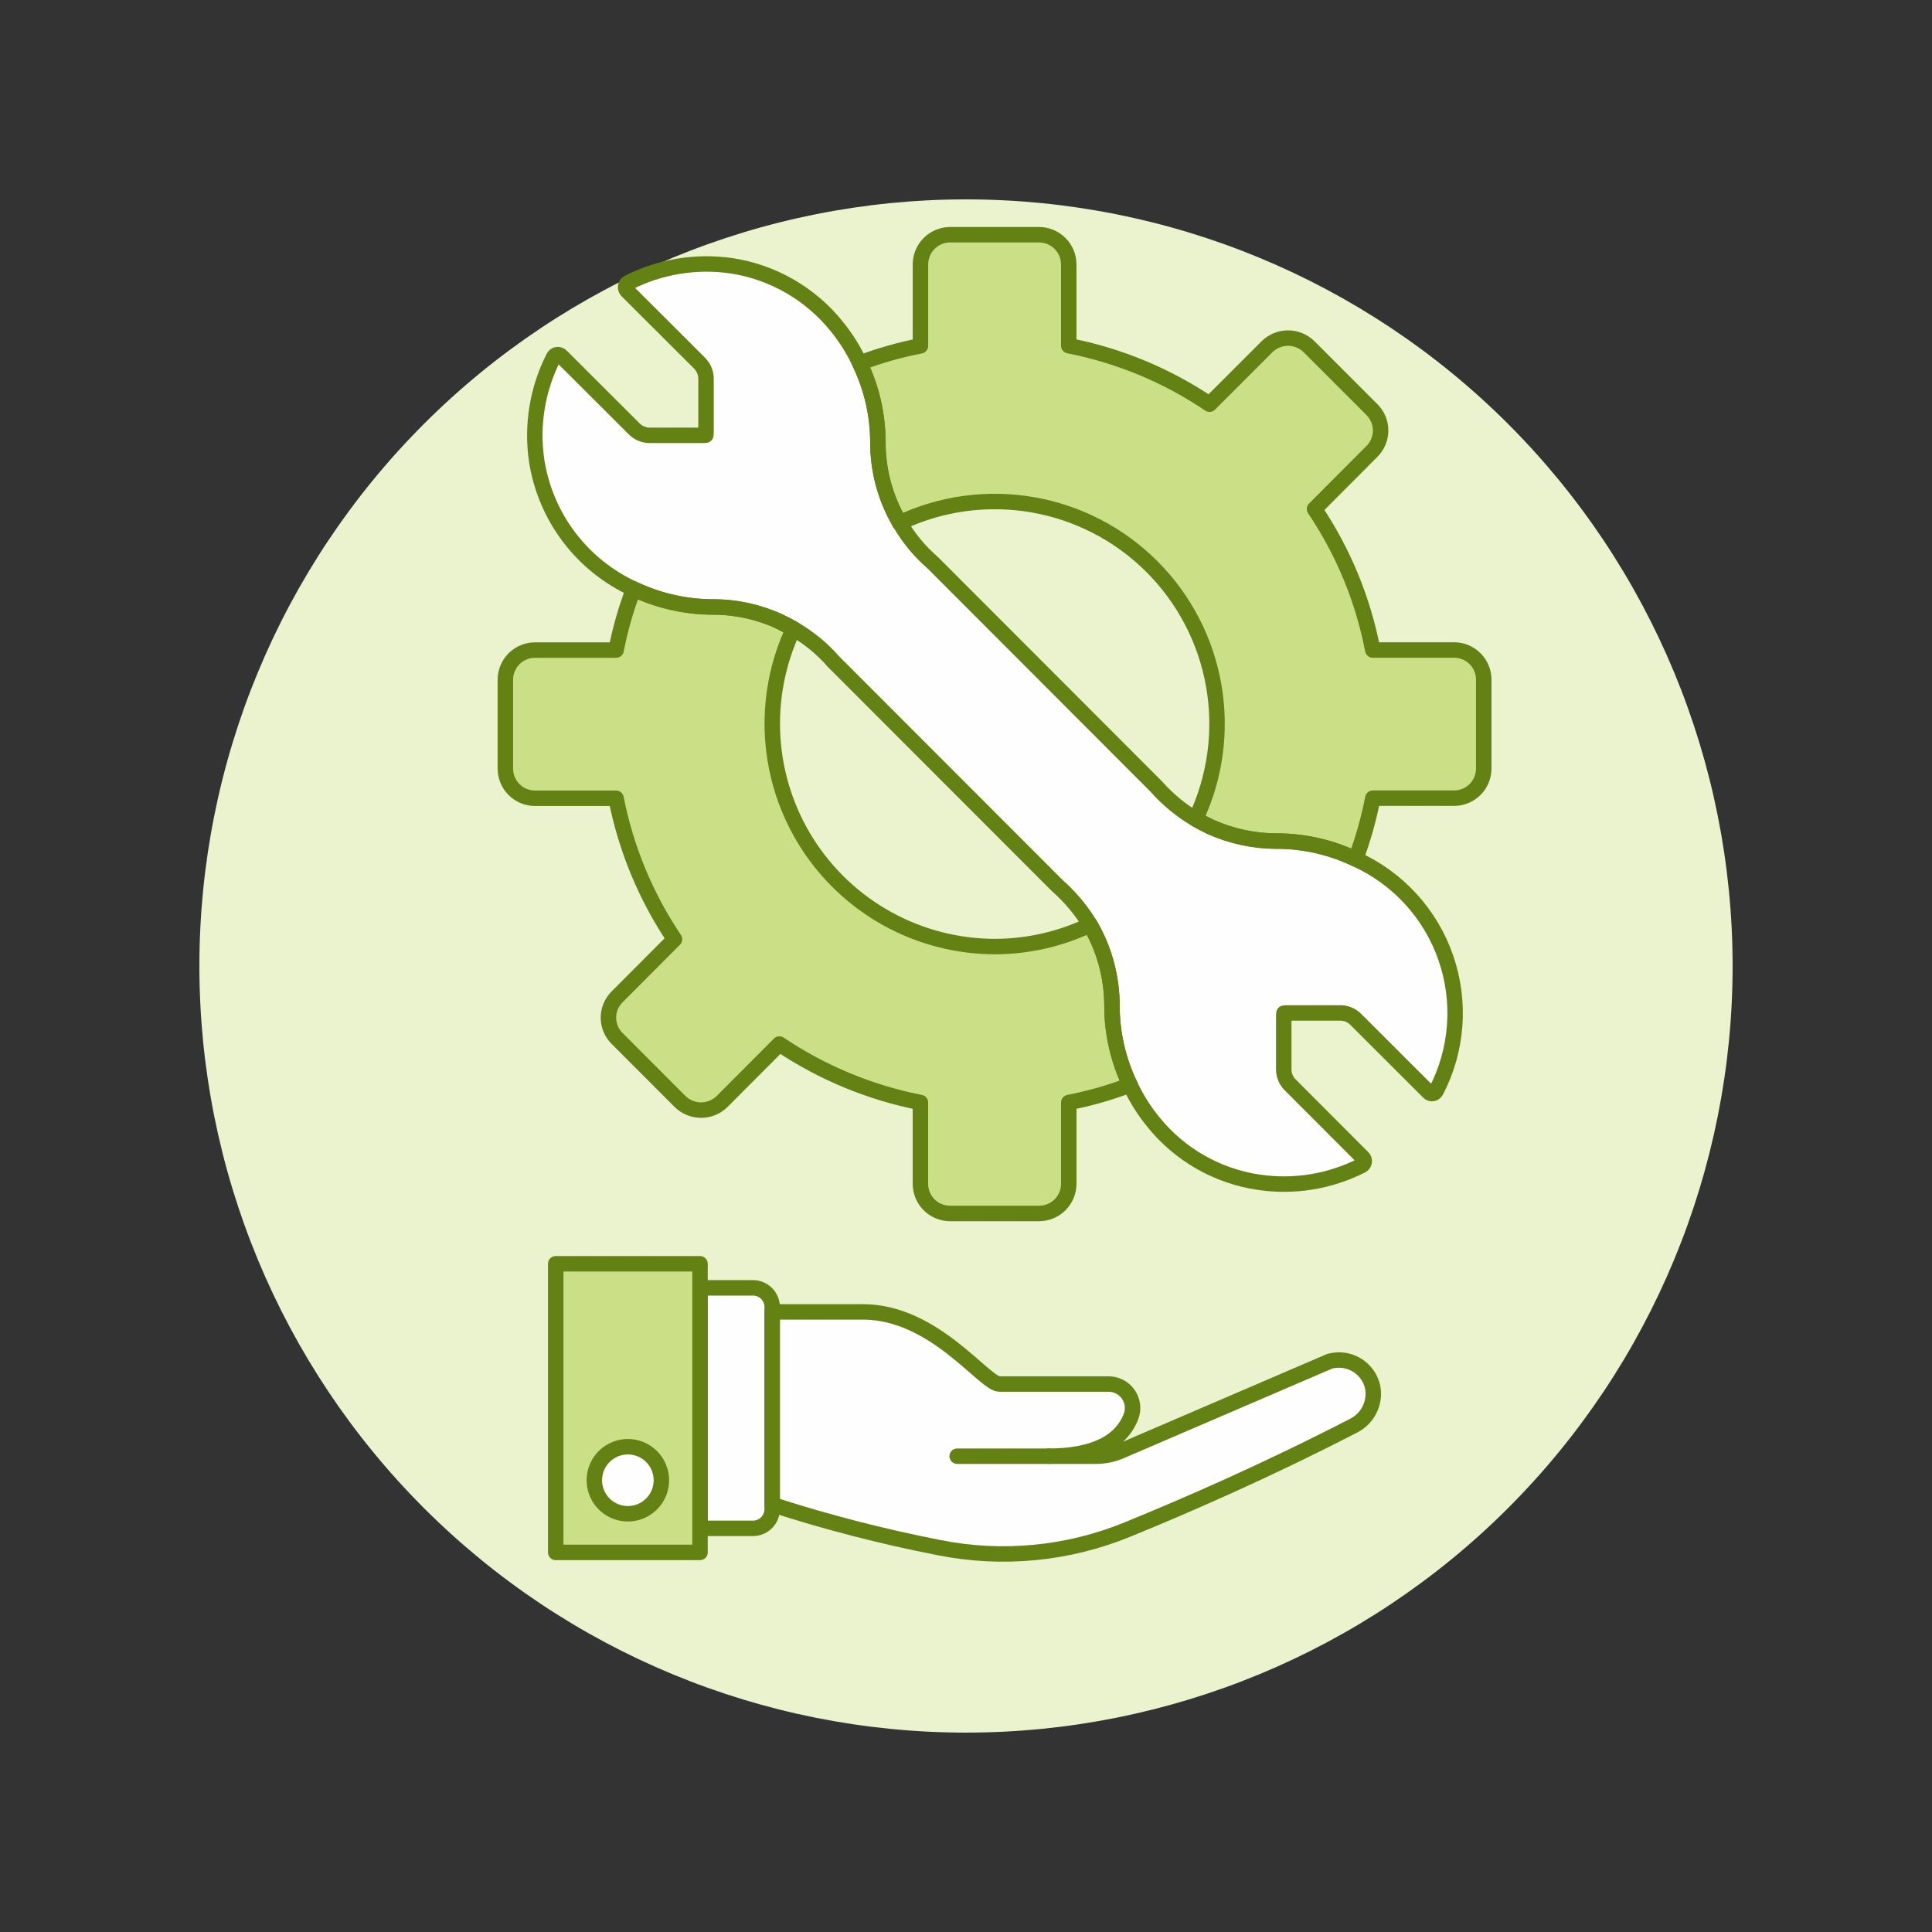 <?xml version="1.0" encoding="UTF-8"?>
<svg xmlns="http://www.w3.org/2000/svg" width="500" height="500" viewBox="0 0 500 500" fill="none">
  <rect x="0" y="0" width="500" height="500" fill="#333333" stroke="none"/>
  <g id="tech-support-hand-1">
    <path id="Vector" d="M51.6 250C51.6 302.619 72.503 353.083 109.71 390.29C146.917 427.497 197.381 448.4 250 448.4C302.619 448.4 353.083 427.497 390.29 390.29C427.497 353.083 448.4 302.619 448.4 250C448.4 197.381 427.497 146.917 390.29 109.71C353.083 72.503 302.619 51.6 250 51.6C197.381 51.6 146.917 72.503 109.71 109.71C72.503 146.917 51.6 197.381 51.6 250Z" fill="#EAF2CE"></path>
    <path id="Vector_2" d="M282.141 239.391C285.828 245.736 287.773 252.943 287.78 260.282C287.777 267.393 289.381 274.413 292.472 280.816V280.782C287.324 282.756 282.014 284.277 276.6 285.325V306.331C276.603 307.345 276.405 308.349 276.019 309.286C275.632 310.223 275.064 311.075 274.348 311.792C273.631 312.509 272.78 313.078 271.843 313.465C270.906 313.852 269.901 314.05 268.888 314.048H245.853C243.815 314.039 241.864 313.221 240.429 311.774C238.994 310.327 238.192 308.369 238.2 306.331V285.325C225.148 282.763 212.74 277.618 201.704 270.192L186.869 285.072C185.421 286.498 183.47 287.297 181.438 287.297C179.406 287.297 177.455 286.498 176.007 285.072L159.728 268.769C159.01 268.064 158.439 267.224 158.049 266.297C157.66 265.369 157.459 264.373 157.459 263.367C157.459 262.361 157.66 261.365 158.049 260.438C158.439 259.51 159.01 258.67 159.728 257.966L174.563 243.086C167.14 232.05 161.997 219.642 159.435 206.59H138.44C136.407 206.585 134.46 205.773 133.025 204.334C131.59 202.894 130.785 200.944 130.786 198.912V175.893C130.792 173.864 131.6 171.921 133.034 170.487C134.468 169.053 136.412 168.245 138.44 168.239H159.45C160.495 162.844 162.009 157.55 163.974 152.417L164.048 152.452C170.465 155.498 177.479 157.081 184.583 157.084C190.483 157.08 196.314 158.354 201.675 160.819L205.34 162.744C201.216 171.522 199.372 181.198 199.977 190.878C200.582 200.557 203.618 209.928 208.804 218.124C213.989 226.32 221.157 233.076 229.645 237.769C238.133 242.461 247.667 244.938 257.366 244.971C265.937 244.975 274.4 243.056 282.131 239.356" fill="#CBDF86"></path>
    <path id="Vector_3" d="M232.888 135.364C229.161 129.055 227.195 121.861 227.194 114.532C227.199 107.421 225.595 100.401 222.502 93.998V93.968C227.599 92.029 232.855 90.535 238.21 89.504V68.464C238.202 66.426 239.004 64.468 240.439 63.021C241.874 61.574 243.825 60.755 245.863 60.746H268.888C269.901 60.746 270.904 60.945 271.84 61.333C272.775 61.721 273.626 62.289 274.341 63.006C275.057 63.723 275.624 64.574 276.01 65.511C276.396 66.448 276.593 67.451 276.591 68.464V89.47C289.629 92.02 302.022 97.166 313.032 104.603L327.912 89.723C329.36 88.297 331.311 87.498 333.343 87.498C335.375 87.498 337.326 88.297 338.774 89.723L355.028 105.981C355.748 106.691 356.32 107.536 356.71 108.469C357.101 109.401 357.302 110.402 357.302 111.413C357.302 112.423 357.101 113.424 356.71 114.357C356.32 115.289 355.748 116.135 355.028 116.844L340.193 131.724C347.625 142.749 352.752 155.163 355.266 168.22H376.336C378.365 168.223 380.31 169.031 381.745 170.465C383.18 171.899 383.989 173.844 383.994 175.873V198.912C383.989 200.941 383.18 202.885 381.745 204.32C380.31 205.754 378.365 206.561 376.336 206.565H355.281C354.236 211.927 352.753 217.194 350.847 222.313L350.921 222.353C344.516 219.265 337.497 217.661 330.387 217.661C324.496 217.649 318.674 216.397 313.3 213.985C312.001 213.391 310.734 212.729 309.505 212.001L309.431 211.957C314.511 201.232 316.151 189.198 314.126 177.505C312.1 165.812 306.509 155.031 298.117 146.64C289.725 138.248 278.944 132.657 267.25 130.632C255.557 128.608 243.523 130.248 232.799 135.33" fill="#CBDF86"></path>
    <path id="Vector_4" d="M371.694 282.3C371.607 282.476 371.483 282.631 371.329 282.754C371.176 282.876 370.997 282.964 370.806 283.009C370.612 283.047 370.412 283.034 370.225 282.971C370.038 282.909 369.871 282.799 369.739 282.652L350.862 263.804C350.334 263.272 349.705 262.852 349.013 262.566C348.32 262.281 347.578 262.137 346.829 262.142H333.001C332.768 262.142 332.529 262.202 332.291 262.202C332.242 262.455 332.222 262.713 332.232 262.97V276.784C332.234 277.522 332.382 278.253 332.668 278.933C332.953 279.614 333.369 280.232 333.893 280.752L352.707 299.6C352.845 299.738 352.949 299.908 353.01 300.094C353.072 300.28 353.088 300.478 353.059 300.671C353.037 300.871 352.966 301.062 352.851 301.228C352.737 301.393 352.583 301.528 352.404 301.619C344.171 305.808 334.835 307.324 325.7 305.954C314.981 304.361 305.256 298.788 298.464 290.345C296.078 287.421 294.066 284.212 292.472 280.792C289.381 274.388 287.777 267.368 287.78 260.257C287.773 252.918 285.828 245.711 282.141 239.366C279.829 235.552 276.949 232.113 273.6 229.168L215.741 171.265C212.792 167.884 209.303 165.016 205.415 162.778C204.193 162.078 202.946 161.424 201.675 160.819C196.314 158.354 190.483 157.08 184.583 157.084C177.479 157.081 170.465 155.498 164.048 152.452C157.431 149.429 151.668 144.81 147.277 139.01C142.886 133.209 140.004 126.409 138.891 119.22C137.534 110.052 139.068 100.69 143.281 92.436C143.361 92.261 143.485 92.109 143.64 91.996C143.796 91.882 143.977 91.81 144.168 91.786C144.362 91.753 144.561 91.768 144.748 91.83C144.934 91.891 145.103 91.997 145.24 92.138L164.088 110.951C164.614 111.49 165.242 111.919 165.935 112.215C166.628 112.51 167.372 112.666 168.125 112.672H181.894C182.187 112.672 182.425 112.613 182.663 112.613C182.71 112.36 182.73 112.102 182.723 111.844V98.035C182.721 96.524 182.124 95.073 181.061 93.998L162.213 75.19C162.094 75.04 162.007 74.868 161.957 74.684C161.907 74.5 161.894 74.308 161.92 74.118C161.942 73.919 162.013 73.728 162.126 73.563C162.24 73.398 162.392 73.263 162.57 73.171C170.807 68.992 180.133 67.457 189.275 68.776C199.997 70.403 209.718 75.995 216.515 84.445C218.903 87.367 220.916 90.576 222.507 93.998C225.6 100.401 227.204 107.421 227.199 114.532C227.2 121.861 229.166 129.055 232.893 135.364C235.129 139.235 237.997 142.704 241.38 145.627L299.233 203.55C302.195 206.901 305.666 209.765 309.52 212.036C310.765 212.745 312 213.4 313.314 214.02C318.689 216.431 324.511 217.684 330.402 217.696C337.512 217.696 344.531 219.299 350.936 222.388C356.339 224.84 361.187 228.367 365.184 232.752C369.182 237.138 372.245 242.29 374.188 247.897C376.131 253.504 376.914 259.447 376.487 265.366C376.061 271.284 374.435 277.054 371.708 282.324L371.694 282.3Z" fill="#FFFEFF"></path>
    <path id="Vector_5" d="M199.835 389.376C213.962 393.94 228.351 397.655 242.922 400.501C259.309 403.799 276.305 402.178 291.773 395.844C306.961 389.654 327.981 380.493 350.212 369.015C352.016 368.133 353.485 366.689 354.396 364.9C355.308 363.11 355.613 361.073 355.266 359.095C355.018 357.893 354.525 356.754 353.817 355.751C353.109 354.748 352.202 353.901 351.153 353.265C350.103 352.628 348.933 352.214 347.716 352.05C346.5 351.886 345.262 351.974 344.081 352.31L290.062 375.533C288.025 376.41 285.831 376.862 283.614 376.862H271.412C282.875 376.862 290.146 373.335 292.74 366.51C293.08 365.571 293.188 364.564 293.056 363.574C292.923 362.584 292.554 361.64 291.979 360.823C291.404 360.006 290.641 359.34 289.754 358.881C288.866 358.423 287.881 358.185 286.883 358.188H258.65C254.727 358.188 241.786 339.518 223.36 339.518H199.835V389.376Z" fill="#FFFEFF"></path>
    <path id="Vector_6" d="M181.165 395.531H194.875C196.19 395.531 197.452 395.009 198.382 394.079C199.312 393.148 199.835 391.887 199.835 390.571V338.253C199.835 336.938 199.312 335.676 198.382 334.746C197.452 333.816 196.19 333.293 194.875 333.293H181.165V395.531Z" fill="#FFFEFF"></path>
    <path id="Vector_7" d="M181.165 395.531H194.875C196.19 395.531 197.452 395.009 198.382 394.079C199.312 393.148 199.835 391.887 199.835 390.571V338.253C199.835 336.938 199.312 335.676 198.382 334.746C197.452 333.816 196.19 333.293 194.875 333.293H181.165V395.531Z" stroke="#648213" stroke-width="4" stroke-linecap="round" stroke-linejoin="round"></path>
    <path id="Vector_8" d="M143.821 327.068H181.165V401.761H143.821V327.068Z" fill="#CBDF86"></path>
    <path id="Vector_9" d="M143.821 327.068H181.165V401.761H143.821V327.068Z" stroke="#648213" stroke-width="4" stroke-linecap="round" stroke-linejoin="round"></path>
    <path id="Vector_10" d="M171.166 383.082C171.167 384.798 170.659 386.475 169.706 387.903C168.754 389.33 167.399 390.443 165.814 391.1C164.229 391.757 162.484 391.93 160.801 391.596C159.118 391.262 157.572 390.436 156.358 389.223C155.145 388.01 154.318 386.464 153.983 384.781C153.648 383.098 153.819 381.354 154.476 379.768C155.132 378.183 156.244 376.827 157.671 375.874C159.097 374.921 160.775 374.412 162.491 374.412C164.791 374.412 166.996 375.325 168.623 376.951C170.25 378.577 171.164 380.782 171.166 383.082Z" fill="#FFFEFF" stroke="#648213" stroke-width="4" stroke-linecap="round" stroke-linejoin="round"></path>
    <path id="Vector_11" d="M271.412 376.862H247.723" stroke="#648213" stroke-width="4" stroke-linecap="round" stroke-linejoin="round"></path>
    <path id="Vector_12" d="M199.835 389.376C213.962 393.94 228.351 397.655 242.922 400.501C259.309 403.799 276.305 402.178 291.773 395.844C306.961 389.654 327.981 380.493 350.212 369.015C352.016 368.133 353.485 366.689 354.396 364.9C355.308 363.11 355.613 361.073 355.266 359.095C355.018 357.893 354.525 356.754 353.817 355.751C353.109 354.748 352.202 353.901 351.153 353.265C350.103 352.628 348.933 352.214 347.716 352.05C346.5 351.886 345.262 351.974 344.081 352.31L290.062 375.533C288.025 376.41 285.831 376.862 283.614 376.862H271.412C282.875 376.862 290.146 373.335 292.74 366.51C293.08 365.571 293.188 364.564 293.056 363.574C292.923 362.584 292.554 361.64 291.979 360.823C291.404 360.006 290.641 359.34 289.754 358.881C288.866 358.423 287.881 358.185 286.883 358.188H258.65C254.727 358.188 241.786 339.518 223.36 339.518H199.835V389.376Z" stroke="#648213" stroke-width="4" stroke-linecap="round" stroke-linejoin="round"></path>
    <path id="Vector_13" d="M330.387 217.671C337.497 217.671 344.516 219.275 350.921 222.363C356.324 224.816 361.172 228.342 365.169 232.727C369.167 237.113 372.23 242.266 374.173 247.872C376.116 253.479 376.899 259.422 376.472 265.341C376.046 271.259 374.42 277.029 371.694 282.3C371.607 282.476 371.483 282.631 371.329 282.754C371.176 282.876 370.997 282.964 370.806 283.009C370.612 283.047 370.412 283.034 370.225 282.971C370.038 282.909 369.871 282.799 369.739 282.652L350.862 263.804C350.334 263.272 349.705 262.852 349.013 262.566C348.32 262.281 347.578 262.137 346.829 262.142H333.001C332.768 262.142 332.529 262.202 332.291 262.202C332.242 262.455 332.222 262.713 332.232 262.97V276.784C332.234 277.522 332.382 278.253 332.668 278.933C332.953 279.614 333.369 280.232 333.893 280.752L352.707 299.6C352.845 299.738 352.949 299.908 353.01 300.094C353.072 300.28 353.088 300.478 353.059 300.671C353.037 300.871 352.966 301.063 352.851 301.228C352.737 301.393 352.583 301.528 352.404 301.619C344.171 305.808 334.835 307.323 325.7 305.954C314.981 304.361 305.256 298.788 298.464 290.345C296.078 287.421 294.066 284.212 292.472 280.792C289.381 274.388 287.777 267.368 287.78 260.257C287.773 252.918 285.828 245.711 282.141 239.366C279.829 235.552 276.949 232.113 273.6 229.168L215.741 171.265C212.792 167.884 209.303 165.016 205.415 162.778C204.193 162.078 202.946 161.424 201.675 160.819C196.314 158.354 190.483 157.08 184.583 157.084C177.479 157.081 170.465 155.498 164.048 152.452C157.431 149.429 151.668 144.81 147.277 139.01C142.886 133.209 140.004 126.409 138.891 119.22C137.534 110.052 139.068 100.69 143.281 92.436C143.361 92.261 143.485 92.109 143.64 91.996C143.796 91.882 143.977 91.81 144.168 91.786C144.362 91.753 144.561 91.768 144.748 91.83C144.934 91.891 145.103 91.997 145.24 92.138L164.088 110.951C164.614 111.49 165.242 111.919 165.935 112.215C166.628 112.51 167.372 112.666 168.125 112.672H181.894C182.187 112.672 182.425 112.613 182.663 112.613C182.71 112.36 182.73 112.102 182.723 111.844V98.035C182.721 96.524 182.124 95.073 181.061 93.998L162.213 75.19C162.094 75.04 162.007 74.868 161.957 74.684C161.907 74.5 161.894 74.308 161.92 74.118C161.942 73.919 162.013 73.728 162.126 73.563C162.24 73.398 162.392 73.263 162.57 73.171C170.807 68.992 180.133 67.457 189.275 68.776C199.997 70.403 209.718 75.995 216.515 84.445C218.903 87.367 220.916 90.576 222.507 93.998C225.6 100.401 227.204 107.421 227.199 114.532C227.2 121.861 229.166 129.055 232.893 135.364C235.129 139.235 237.997 142.704 241.38 145.627L299.233 203.55C302.195 206.901 305.666 209.765 309.52 212.036C310.765 212.745 312 213.4 313.314 214.02C318.689 216.431 324.511 217.684 330.402 217.696" stroke="#648213" stroke-width="4" stroke-linecap="round" stroke-linejoin="round"></path>
    <path id="Vector_14" d="M232.888 135.364C229.161 129.055 227.195 121.861 227.194 114.532C227.199 107.421 225.595 100.401 222.502 93.998V93.968C227.599 92.029 232.855 90.535 238.21 89.504V68.464C238.202 66.426 239.004 64.468 240.439 63.021C241.874 61.574 243.825 60.755 245.863 60.746H268.888C269.901 60.746 270.904 60.945 271.84 61.333C272.775 61.721 273.626 62.289 274.341 63.006C275.057 63.723 275.624 64.574 276.01 65.511C276.396 66.448 276.593 67.451 276.591 68.464V89.47C289.629 92.02 302.022 97.166 313.032 104.603L327.912 89.723C329.36 88.297 331.311 87.498 333.343 87.498C335.375 87.498 337.326 88.297 338.774 89.723L355.028 105.981C355.748 106.691 356.32 107.536 356.71 108.469C357.101 109.401 357.302 110.402 357.302 111.413C357.302 112.423 357.101 113.424 356.71 114.357C356.32 115.289 355.748 116.135 355.028 116.844L340.193 131.724C347.625 142.749 352.752 155.163 355.266 168.22H376.336C378.365 168.223 380.31 169.031 381.745 170.465C383.18 171.899 383.989 173.844 383.994 175.873V198.912C383.989 200.941 383.18 202.885 381.745 204.32C380.31 205.754 378.365 206.561 376.336 206.565H355.281C354.236 211.927 352.753 217.194 350.847 222.313L350.921 222.353C344.516 219.265 337.497 217.661 330.387 217.661C324.496 217.649 318.674 216.397 313.3 213.985C312.001 213.391 310.734 212.729 309.505 212.001L309.431 211.957C314.511 201.232 316.151 189.198 314.126 177.505C312.1 165.812 306.509 155.031 298.117 146.64C289.725 138.248 278.944 132.657 267.25 130.632C255.557 128.608 243.523 130.248 232.799 135.33" stroke="#648213" stroke-width="4" stroke-linecap="round" stroke-linejoin="round"></path>
    <path id="Vector_15" d="M205.415 162.778C204.193 162.078 202.946 161.424 201.675 160.819" stroke="#648213" stroke-width="4" stroke-linecap="round" stroke-linejoin="round"></path>
    <path id="Vector_16" d="M282.141 239.391C285.828 245.736 287.773 252.943 287.78 260.282C287.777 267.393 289.381 274.413 292.472 280.816V280.782C287.324 282.756 282.014 284.277 276.6 285.325V306.331C276.603 307.345 276.405 308.349 276.019 309.286C275.632 310.223 275.064 311.075 274.348 311.792C273.631 312.509 272.78 313.078 271.843 313.465C270.906 313.852 269.901 314.05 268.888 314.048H245.853C243.815 314.039 241.864 313.221 240.429 311.774C238.994 310.327 238.192 308.369 238.2 306.331V285.325C225.148 282.763 212.74 277.618 201.704 270.192L186.869 285.072C185.421 286.498 183.47 287.297 181.438 287.297C179.406 287.297 177.455 286.498 176.007 285.072L159.728 268.769C159.01 268.064 158.439 267.224 158.049 266.297C157.66 265.369 157.459 264.373 157.459 263.367C157.459 262.361 157.66 261.365 158.049 260.438C158.439 259.51 159.01 258.67 159.728 257.966L174.563 243.086C167.14 232.05 161.997 219.642 159.435 206.59H138.44C136.407 206.585 134.46 205.773 133.025 204.334C131.59 202.894 130.785 200.944 130.786 198.912V175.893C130.792 173.864 131.6 171.921 133.034 170.487C134.468 169.053 136.412 168.245 138.44 168.239H159.45C160.495 162.844 162.009 157.55 163.974 152.417L164.048 152.452C170.465 155.498 177.479 157.081 184.583 157.084C190.483 157.08 196.314 158.354 201.675 160.819L205.34 162.744C201.216 171.522 199.372 181.198 199.977 190.878C200.582 200.557 203.618 209.928 208.804 218.124C213.989 226.32 221.157 233.076 229.645 237.769C238.133 242.461 247.667 244.938 257.366 244.971C265.937 244.975 274.4 243.056 282.131 239.356" stroke="#648213" stroke-width="4" stroke-linecap="round" stroke-linejoin="round"></path>
  </g>
</svg>
